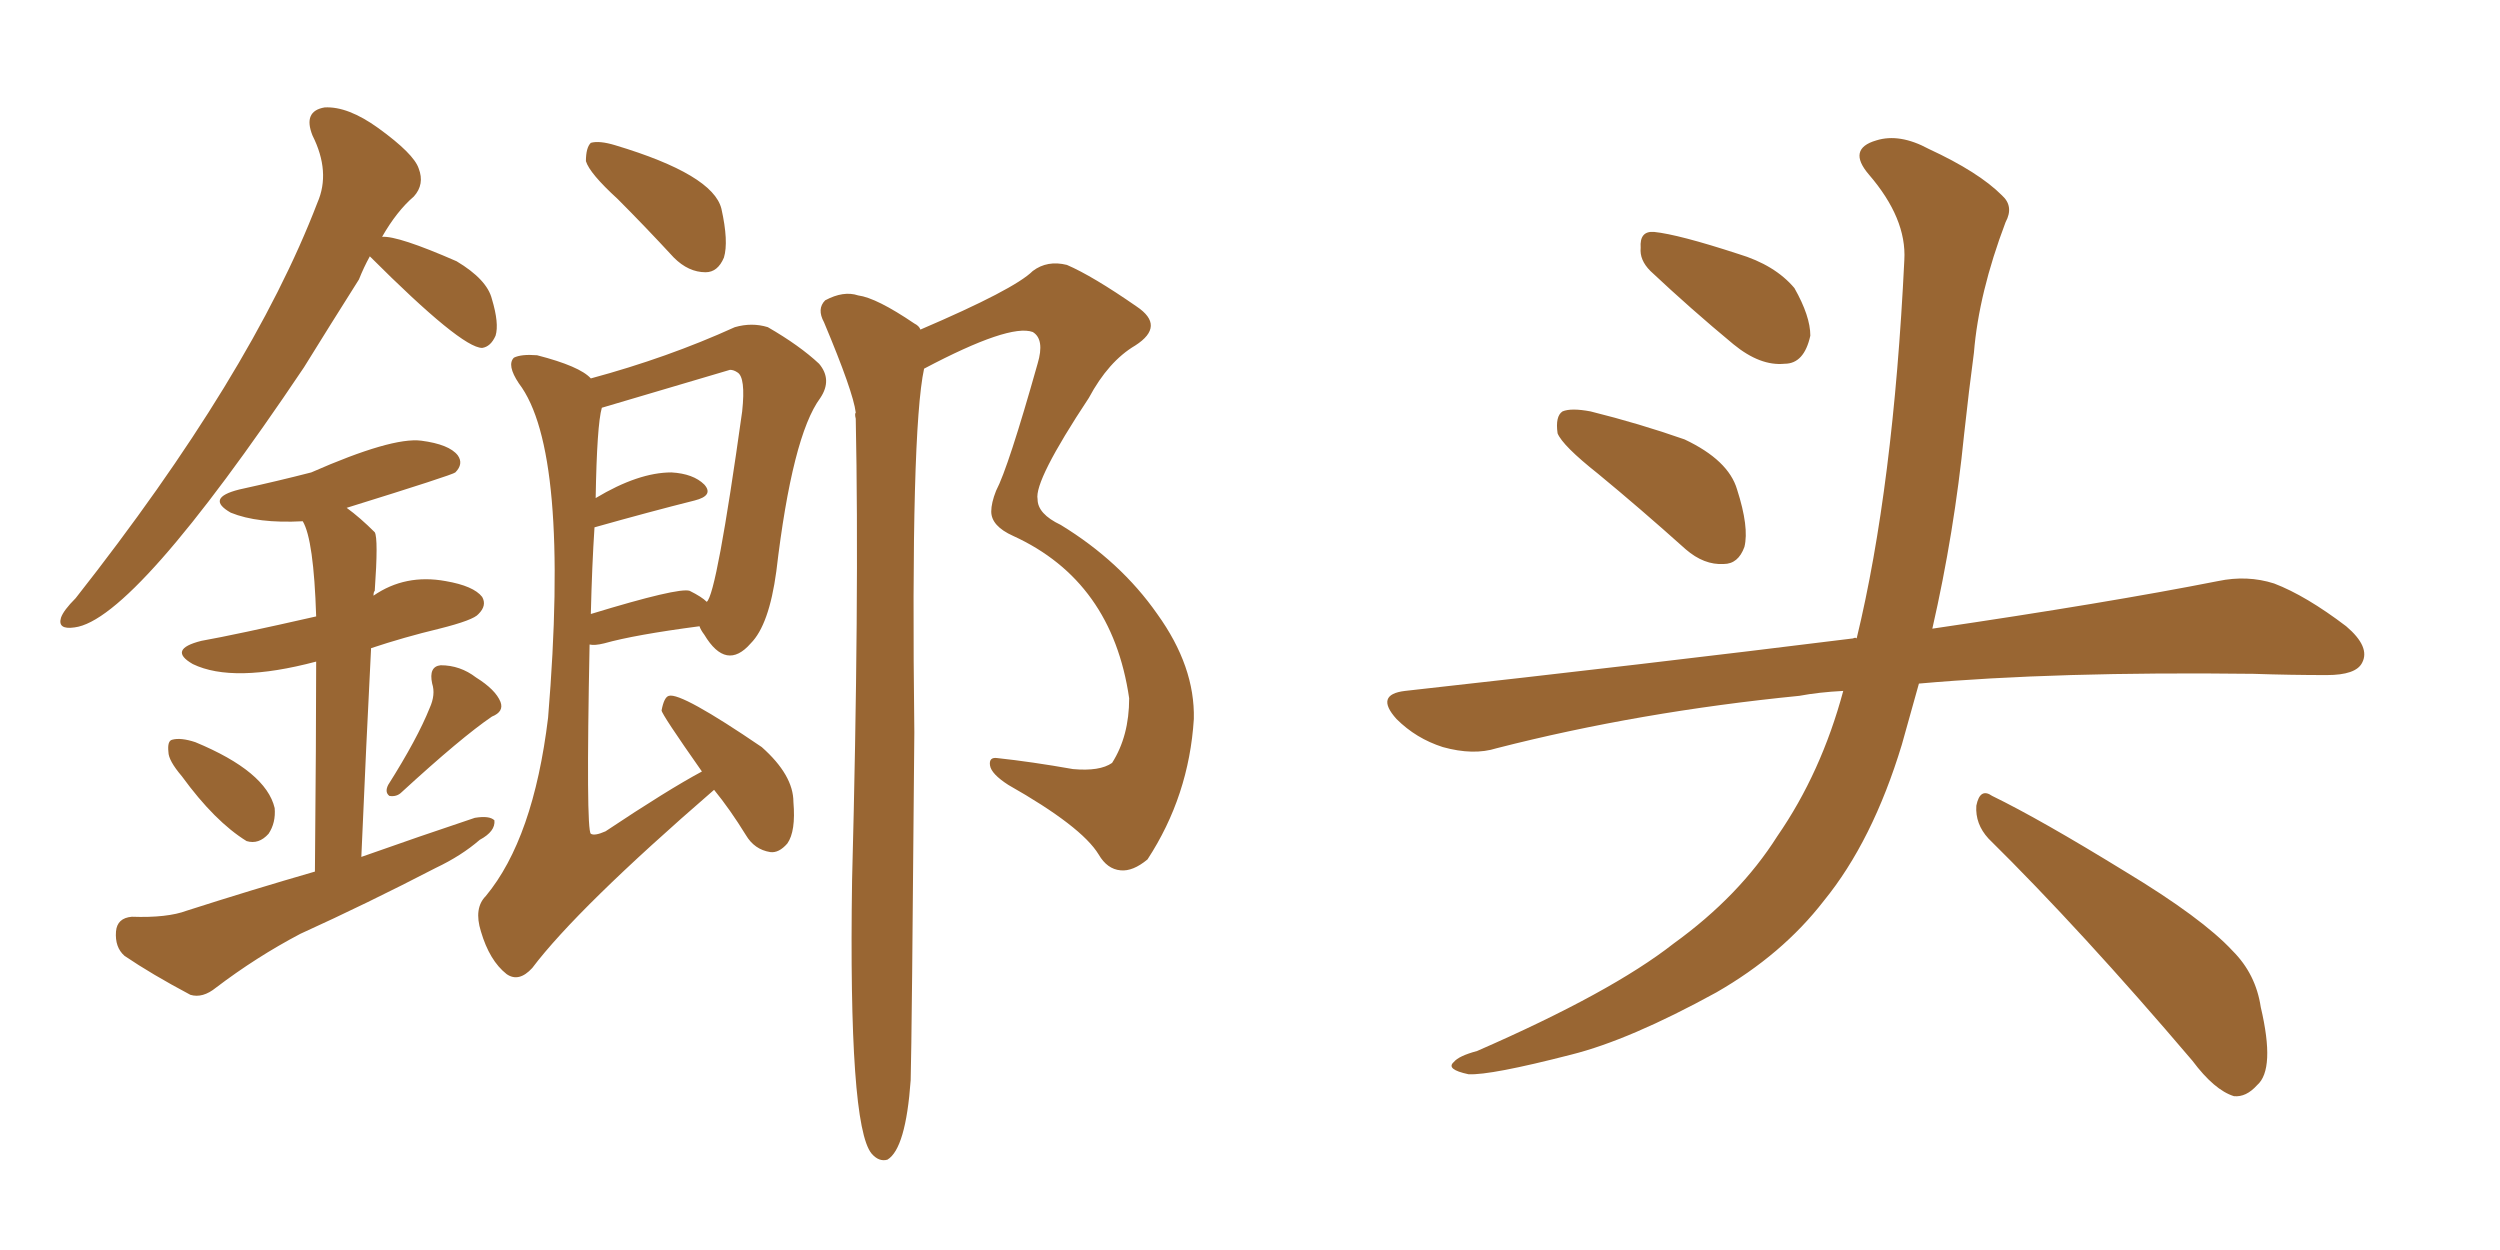<svg xmlns="http://www.w3.org/2000/svg" xmlns:xlink="http://www.w3.org/1999/xlink" width="300" height="150"><path fill="#996633" padding="10" d="M74.12 23.88L74.12 23.88Q70.75 20.80 70.31 19.34L70.31 19.34Q70.31 17.72 70.90 17.14L70.90 17.14Q71.92 16.85 73.83 17.43L73.83 17.43Q85.55 20.95 86.57 25.05L86.57 25.05Q87.45 29.00 86.87 30.91L86.87 30.91Q86.13 32.67 84.67 32.67L84.67 32.67Q82.62 32.67 80.86 30.91L80.86 30.91Q77.34 27.10 74.12 23.88ZM85.69 94.78L85.69 94.78Q69.29 108.98 63.87 116.16L63.87 116.16Q62.26 117.92 60.79 116.89L60.79 116.89Q58.74 115.28 57.71 111.77L57.71 111.77Q56.84 108.98 58.30 107.52L58.30 107.52Q64.01 100.63 65.77 86.13L65.77 86.13Q68.41 54.05 62.26 46.00L62.26 46.00Q60.79 43.80 61.67 42.92L61.67 42.92Q62.55 42.48 64.45 42.63L64.45 42.63Q69.58 43.95 70.90 45.41L70.90 45.41Q80.13 42.92 88.18 39.26L88.18 39.26Q90.23 38.67 92.14 39.26L92.14 39.26Q95.95 41.46 98.29 43.65L98.29 43.65Q99.90 45.56 98.44 47.75L98.44 47.75Q95.07 52.29 93.16 68.55L93.16 68.55Q92.29 75 90.09 77.20L90.09 77.20Q87.16 80.57 84.52 76.17L84.52 76.17Q84.08 75.59 83.94 75.15L83.94 75.15Q76.17 76.17 72.51 77.20L72.51 77.20Q71.34 77.49 70.75 77.34L70.75 77.34Q70.31 99.61 70.90 100.05L70.90 100.05Q71.34 100.34 72.66 99.76L72.66 99.76Q80.13 94.78 84.23 92.58L84.23 92.58Q79.39 85.69 79.39 85.25L79.39 85.25Q79.69 83.64 80.27 83.50L80.27 83.50Q81.74 83.06 91.41 89.65L91.41 89.65Q95.21 93.02 95.21 96.24L95.21 96.24Q95.51 99.76 94.48 101.22L94.48 101.22Q93.46 102.39 92.43 102.25L92.43 102.25Q90.53 101.95 89.50 100.20L89.50 100.20Q87.60 97.12 85.69 94.78ZM71.34 63.28L71.34 63.28Q71.04 67.82 70.90 73.68L70.90 73.68Q81.45 70.46 82.76 70.90L82.76 70.90Q84.23 71.63 84.81 72.22L84.81 72.22Q85.99 71.34 89.06 49.37L89.06 49.37Q89.50 45.26 88.48 44.68L88.48 44.68Q88.04 44.38 87.60 44.38L87.60 44.38Q79.69 46.73 72.22 48.93L72.22 48.93Q71.63 50.98 71.48 59.77L71.48 59.77Q76.61 56.69 80.57 56.69L80.57 56.69Q83.20 56.84 84.52 58.15L84.52 58.15Q85.69 59.47 83.35 60.06L83.35 60.06Q78.08 61.38 71.34 63.28ZM110.45 39.55L110.45 39.55Q121.73 34.72 123.93 32.52L123.93 32.52Q125.68 31.20 128.03 31.79L128.03 31.79Q131.10 33.11 136.38 36.77L136.38 36.77Q139.89 39.11 136.23 41.46L136.23 41.46Q133.01 43.36 130.66 47.75L130.66 47.75Q124.07 57.71 124.51 59.91L124.51 59.91Q124.51 61.67 127.29 62.99L127.29 62.99Q134.47 67.38 138.87 73.68L138.87 73.68Q143.41 79.98 143.26 86.28L143.26 86.28Q142.68 95.51 137.70 103.13L137.70 103.13Q135.94 104.59 134.47 104.44L134.47 104.44Q132.86 104.30 131.84 102.54L131.84 102.54Q129.79 99.17 121.00 94.19L121.00 94.19Q118.95 92.87 118.80 91.85L118.80 91.85Q118.65 90.82 119.68 90.97L119.68 90.97Q123.78 91.41 128.76 92.29L128.76 92.29Q131.98 92.58 133.45 91.55L133.45 91.55Q135.50 88.33 135.50 83.79L135.50 83.79Q133.45 69.73 121.58 64.31L121.58 64.31Q118.95 63.13 118.95 61.38L118.95 61.38Q118.95 60.35 119.53 58.89L119.53 58.89Q121.00 56.10 124.51 43.65L124.51 43.65Q125.39 40.72 123.93 39.84L123.93 39.84Q121.14 38.82 110.89 44.24L110.89 44.24Q109.28 51.71 109.72 87.89L109.72 87.89Q109.42 124.80 109.28 129.64L109.28 129.64Q108.69 137.84 106.49 139.16L106.49 139.16Q105.47 139.45 104.59 138.43L104.59 138.43Q101.81 135.06 102.25 105.62L102.25 105.62Q103.13 71.92 102.69 50.24L102.69 50.24Q102.54 49.66 102.69 49.51L102.69 49.51Q102.39 47.02 98.88 38.67L98.88 38.67Q98.00 37.06 99.02 36.04L99.02 36.04Q101.22 34.86 102.98 35.45L102.98 35.45Q105.18 35.74 109.72 38.82L109.72 38.82Q110.30 39.11 110.45 39.55ZM44.38 30.76L44.38 30.76Q43.65 32.08 43.07 33.54L43.07 33.54Q39.55 39.11 36.47 44.09L36.47 44.09Q16.11 74.41 8.94 75.29L8.94 75.29Q6.88 75.59 7.32 74.12L7.32 74.12Q7.62 73.24 9.08 71.78L9.08 71.78Q30.18 44.97 38.09 24.32L38.09 24.32Q39.70 20.65 37.50 16.26L37.50 16.26Q36.33 13.33 38.96 12.89L38.96 12.89Q41.75 12.74 45.41 15.38L45.41 15.38Q49.66 18.46 50.24 20.21L50.24 20.21Q50.98 22.12 49.66 23.58L49.66 23.58Q47.61 25.34 45.85 28.42L45.85 28.42Q47.75 28.27 54.79 31.35L54.79 31.35Q58.45 33.54 59.03 35.89L59.03 35.89Q59.91 38.82 59.47 40.28L59.47 40.28Q58.89 41.60 57.86 41.75L57.86 41.75Q55.37 41.75 44.38 30.76ZM21.83 93.16L21.83 93.16Q20.21 91.26 20.21 90.23L20.21 90.23Q20.07 88.92 20.65 88.77L20.65 88.77Q21.68 88.48 23.44 89.06L23.44 89.06Q31.93 92.58 32.96 96.97L32.96 96.97Q33.11 98.73 32.23 100.05L32.23 100.05Q31.05 101.37 29.59 100.93L29.59 100.93Q25.78 98.58 21.83 93.16ZM51.56 84.96L51.56 84.96Q52.29 83.35 51.86 82.03L51.86 82.03Q51.42 79.98 52.88 79.83L52.88 79.83Q55.22 79.83 57.13 81.30L57.13 81.30Q59.47 82.76 60.06 84.23L60.06 84.23Q60.50 85.40 59.03 85.99L59.03 85.99Q55.37 88.48 48.19 95.07L48.19 95.07Q47.61 95.65 46.73 95.51L46.73 95.51Q46.14 95.07 46.58 94.19L46.58 94.19Q50.10 88.62 51.56 84.96ZM37.79 104.59L37.79 104.59L37.79 104.59Q37.94 88.18 37.94 79.39L37.94 79.39Q27.98 82.03 23.14 79.69L23.14 79.69Q20.07 77.93 24.17 76.90L24.17 76.90Q28.27 76.17 37.94 73.97L37.94 73.97Q37.65 64.75 36.33 62.55L36.33 62.55Q30.91 62.84 27.69 61.52L27.69 61.52Q24.61 59.77 28.71 58.74L28.71 58.74Q33.40 57.71 37.35 56.69L37.35 56.69Q47.02 52.44 50.54 52.88L50.54 52.88Q53.91 53.32 54.93 54.64L54.93 54.64Q55.66 55.66 54.64 56.69L54.64 56.69Q54.35 56.98 41.60 60.94L41.60 60.94Q43.21 62.11 44.97 63.87L44.97 63.87Q45.41 64.60 44.97 70.90L44.97 70.90Q44.82 71.04 44.82 71.48L44.82 71.48Q48.63 68.85 53.47 69.73L53.47 69.73Q56.84 70.31 57.86 71.63L57.86 71.63Q58.45 72.66 57.42 73.68L57.42 73.68Q56.84 74.41 52.73 75.44L52.73 75.44Q48.49 76.46 44.53 77.78L44.53 77.78Q43.95 89.06 43.36 102.83L43.36 102.83Q50.39 100.34 56.98 98.14L56.98 98.14Q58.74 97.85 59.33 98.44L59.33 98.44Q59.47 99.76 57.57 100.78L57.57 100.78Q55.37 102.69 52.29 104.15L52.29 104.15Q44.09 108.40 36.04 112.06L36.04 112.06Q30.76 114.84 25.93 118.51L25.93 118.51Q24.32 119.82 22.85 119.38L22.85 119.38Q18.16 116.89 14.94 114.70L14.94 114.70Q13.77 113.67 13.92 111.77L13.92 111.77Q14.06 110.16 15.82 110.01L15.82 110.01Q20.07 110.16 22.41 109.28L22.41 109.28Q30.18 106.79 37.79 104.59ZM191.75 56.84L191.75 56.84Q187.50 53.47 186.91 52.00L186.91 52.00Q186.62 49.95 187.50 49.37L187.50 49.37Q188.53 48.93 190.87 49.37L190.87 49.37Q196.73 50.83 202.15 52.73L202.15 52.73Q207.42 55.22 208.45 58.74L208.45 58.74Q209.91 63.28 209.33 65.63L209.33 65.63Q208.59 67.68 206.84 67.68L206.84 67.68Q204.49 67.82 202.29 65.92L202.29 65.92Q196.73 60.94 191.75 56.84ZM198.05 32.52L198.05 32.52Q196.73 31.20 196.88 29.74L196.88 29.74Q196.73 27.69 198.49 27.83L198.49 27.83Q201.42 28.13 208.59 30.47L208.59 30.47Q212.99 31.79 215.33 34.57L215.33 34.57Q217.24 37.94 217.24 40.28L217.24 40.28Q216.50 43.65 214.16 43.65L214.16 43.65Q211.23 43.95 208.01 41.31L208.01 41.31Q202.88 37.06 198.05 32.52ZM221.19 82.91L221.19 82.91Q218.26 83.06 215.92 83.50L215.92 83.50Q196.73 85.40 179.59 89.79L179.59 89.79Q176.81 90.67 173.14 89.65L173.14 89.65Q169.92 88.62 167.58 86.28L167.58 86.28Q164.94 83.35 168.60 82.91L168.60 82.91Q197.61 79.69 222.36 76.61L222.36 76.61Q222.66 76.46 222.80 76.61L222.80 76.61Q227.20 58.45 228.52 31.20L228.52 31.20Q228.81 26.22 224.27 20.95L224.27 20.95Q221.63 17.87 225.15 16.85L225.15 16.85Q227.93 15.97 231.45 17.87L231.45 17.87Q237.45 20.65 240.23 23.44L240.23 23.44Q241.70 24.76 240.67 26.66L240.67 26.66Q237.45 35.16 236.87 42.33L236.87 42.33Q236.28 46.73 235.69 52.15L235.69 52.15Q234.52 63.87 231.88 75.44L231.88 75.44Q252.83 72.36 266.16 69.73L266.16 69.73Q269.68 68.99 272.90 70.02L272.90 70.02Q276.71 71.48 281.54 75.15L281.54 75.15Q284.47 77.64 283.45 79.54L283.45 79.54Q282.71 81.01 279.20 81.01L279.20 81.01Q274.95 81.01 270.41 80.86L270.41 80.86Q246.68 80.57 230.27 82.03L230.27 82.03Q229.25 85.69 228.22 89.36L228.22 89.36Q224.71 100.93 218.85 108.11L218.85 108.11Q213.87 114.55 205.96 119.09L205.96 119.09Q195.56 124.80 188.53 126.56L188.53 126.56Q178.86 129.05 176.22 128.91L176.22 128.91Q173.44 128.32 174.46 127.44L174.46 127.44Q175.05 126.71 177.25 126.12L177.25 126.12Q193.36 119.09 200.83 113.23L200.83 113.23Q208.74 107.52 213.28 100.34L213.28 100.34Q218.55 92.72 221.19 82.91ZM238.62 100.63L238.62 100.63L238.62 100.63Q237.01 98.88 237.16 96.68L237.16 96.68Q237.60 94.48 239.06 95.51L239.06 95.51Q244.78 98.29 255.03 104.59L255.03 104.59Q264.26 110.16 267.92 114.11L267.92 114.11Q270.70 116.89 271.29 120.85L271.29 120.85Q273.05 128.32 270.85 130.22L270.85 130.22Q269.53 131.69 268.07 131.54L268.07 131.54Q265.72 130.81 263.09 127.29L263.09 127.29Q249.76 111.62 238.62 100.63Z"/></svg>